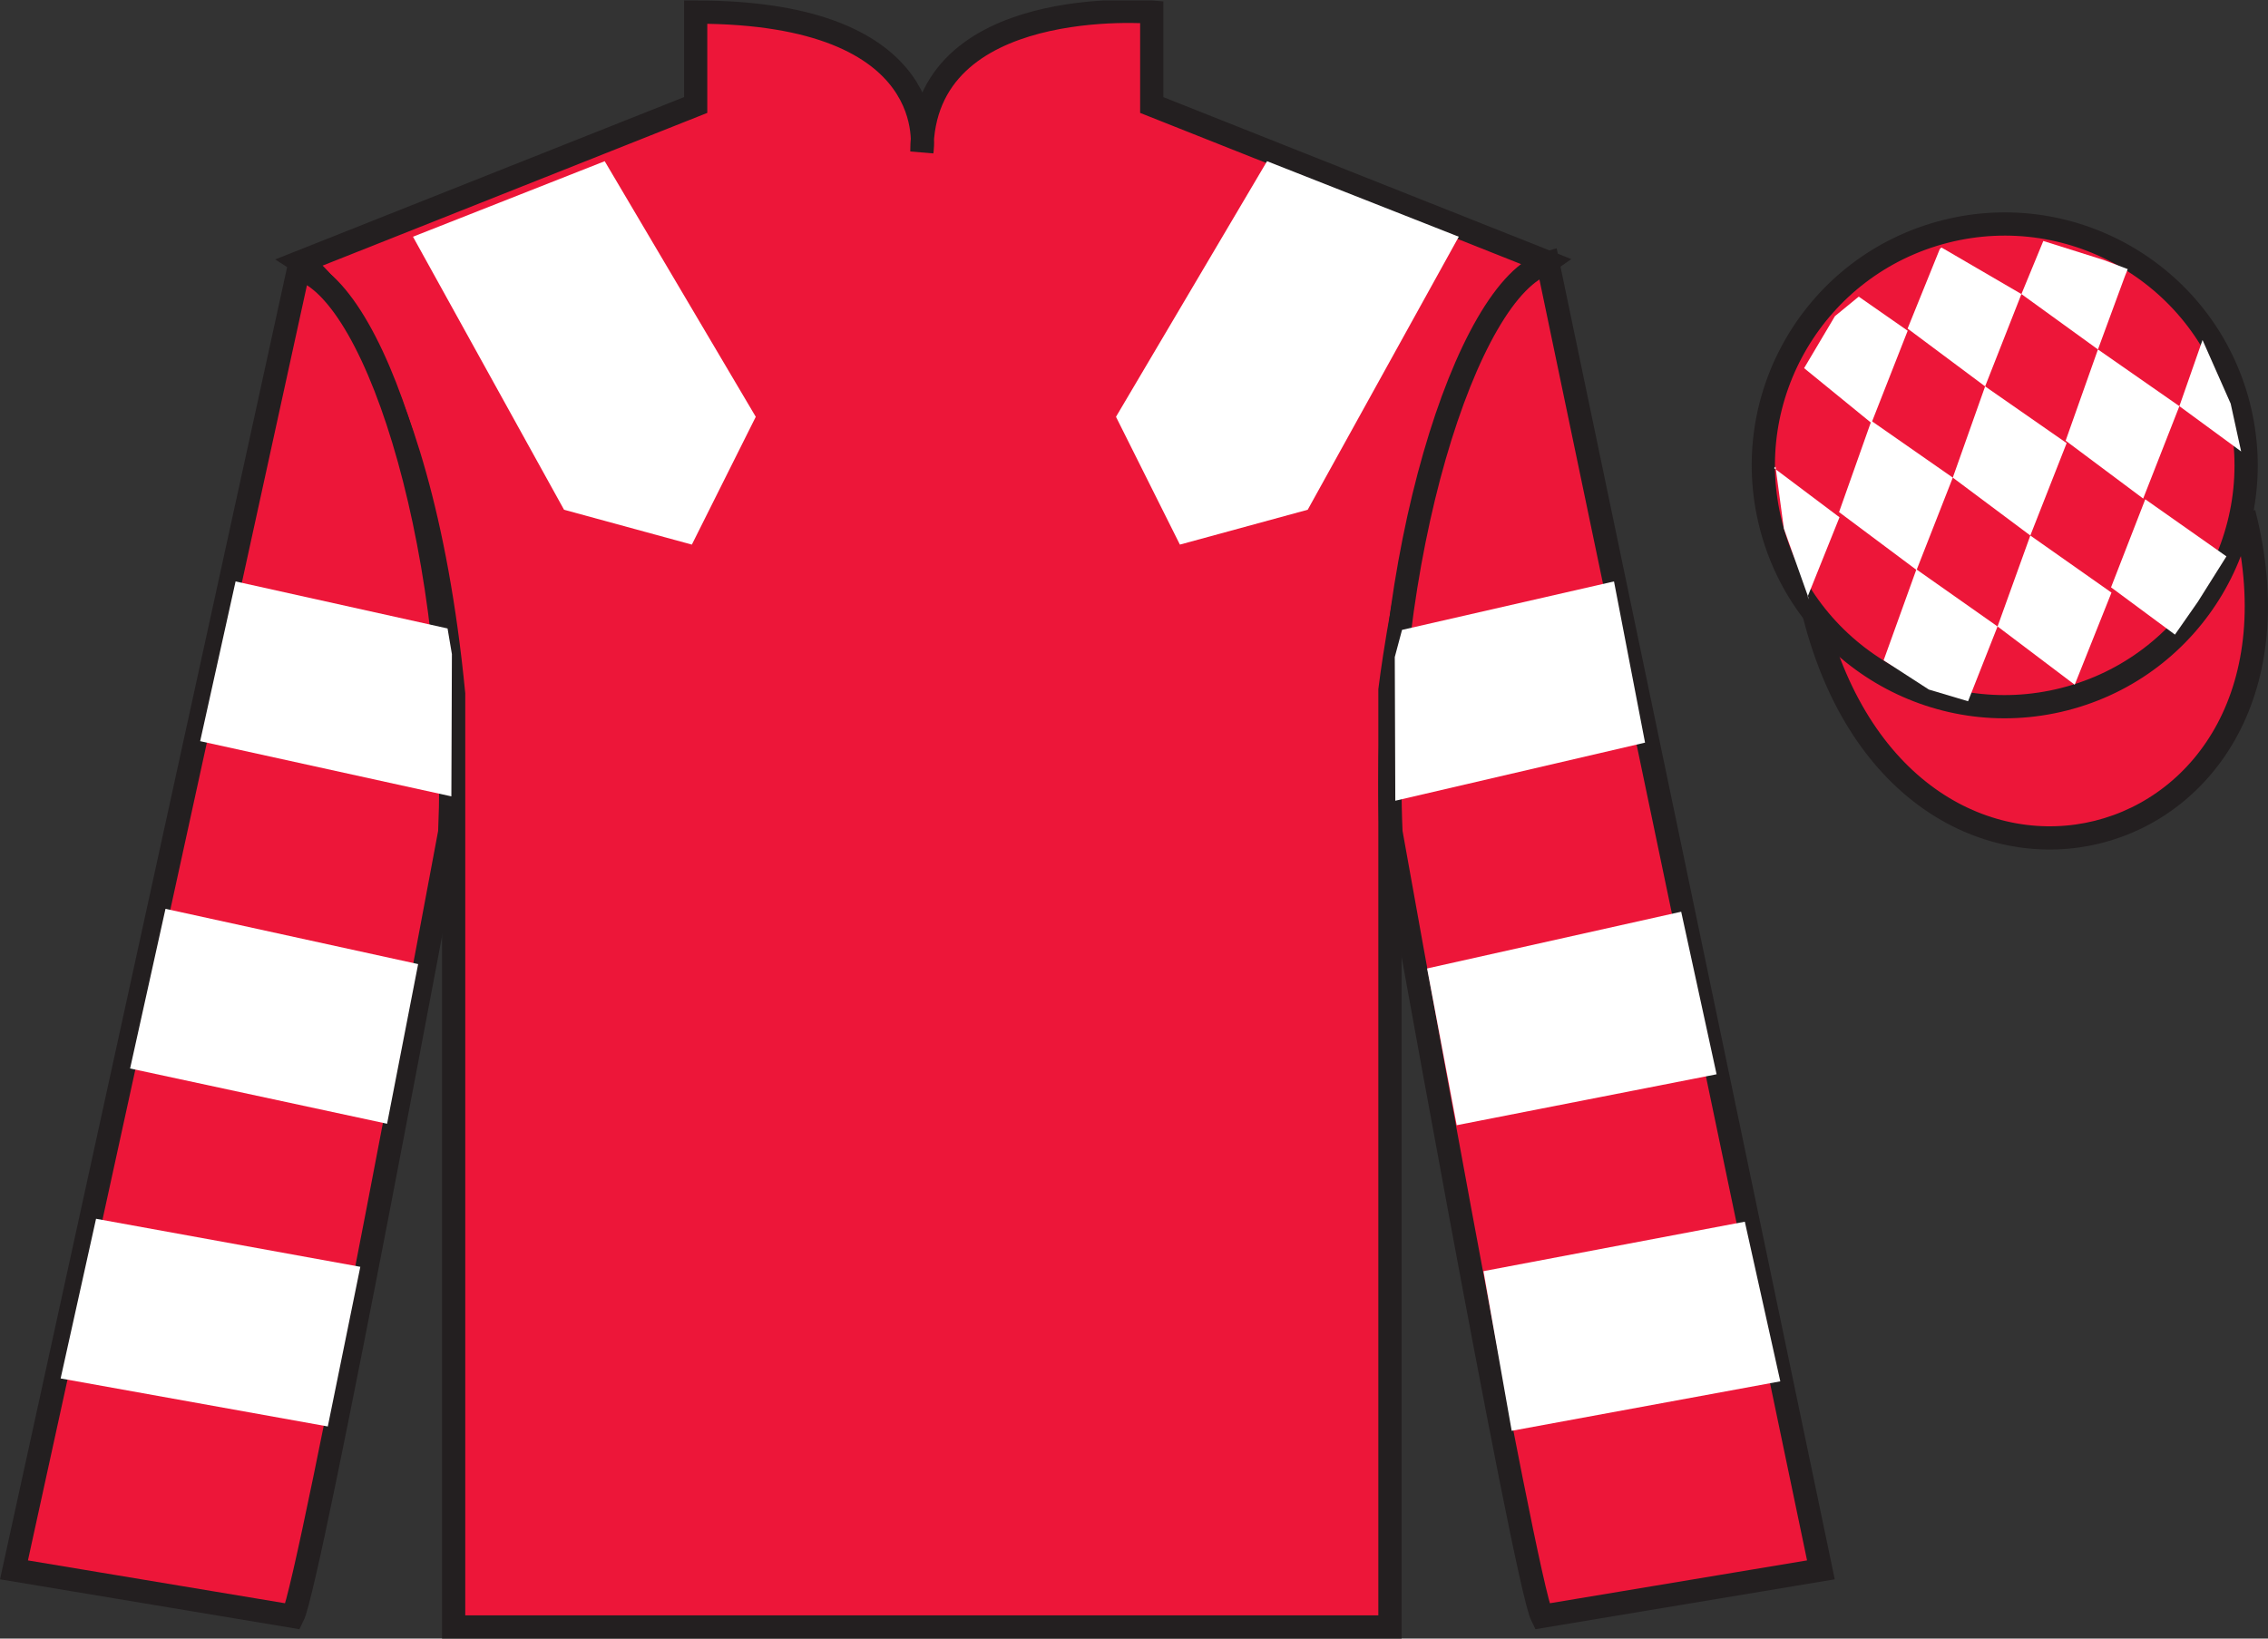 <?xml version="1.0" encoding="UTF-8"?>
<svg xmlns="http://www.w3.org/2000/svg" xmlns:xlink="http://www.w3.org/1999/xlink" width="97.59pt" height="70.52pt" viewBox="0 0 97.59 70.52" version="1.1">
<rect x="0" y="0" width="97.59" height="70.52" fill="#333333" stroke="none"/>
<defs>
<clipPath id="clip1">
  <path d="M 0 70.52 L 97.59 70.52 L 97.59 0.02 L 0 0.02 L 0 70.52 Z M 0 70.52 "/>
</clipPath>
</defs>
<g id="surface0">
<g clip-path="url(#clip1)" clip-rule="nonzero">
<path style=" stroke:none;fill-rule:nonzero;fill:rgb(92.863%,8.783%,22.277%);fill-opacity:1;" d="M 12.934 11.27 C 12.934 11.27 18.02 14.52 19.52 29.855 C 19.52 29.855 19.52 44.855 19.52 70.02 L 59.809 70.02 L 59.809 29.688 C 59.809 29.688 61.602 14.688 66.559 11.27 L 49.559 4.52 L 49.559 0.52 C 49.559 0.52 39.668 -0.312 39.668 6.52 C 39.668 6.52 40.684 0.52 29.934 0.52 L 29.934 4.52 L 12.934 11.27 "/>
<path style="fill:none;stroke-width:10;stroke-linecap:butt;stroke-linejoin:miter;stroke:rgb(13.73%,12.16%,12.549%);stroke-opacity:1;stroke-miterlimit:4;" d="M 129.336 592.505 C 129.336 592.505 180.195 560.005 195.195 406.645 C 195.195 406.645 195.195 256.645 195.195 5.005 L 598.086 5.005 L 598.086 408.325 C 598.086 408.325 616.016 558.325 665.586 592.505 L 495.586 660.005 L 495.586 700.005 C 495.586 700.005 396.68 708.325 396.68 640.005 C 396.68 640.005 406.836 700.005 299.336 700.005 L 299.336 660.005 L 129.336 592.505 Z M 129.336 592.505 " transform="matrix(0.1,0,0,-0.1,0,70.52)"/>
<path style=" stroke:none;fill-rule:nonzero;fill:rgb(92.863%,8.783%,22.277%);fill-opacity:1;" d="M 12.602 69.562 C 13.352 68.062 19.352 35.812 19.352 35.812 C 19.852 24.312 16.352 12.562 12.852 11.562 L 0.602 67.562 L 12.602 69.562 "/>
<path style="fill:none;stroke-width:10;stroke-linecap:butt;stroke-linejoin:miter;stroke:rgb(13.73%,12.16%,12.549%);stroke-opacity:1;stroke-miterlimit:4;" d="M 126.016 9.575 C 133.516 24.575 193.516 347.075 193.516 347.075 C 198.516 462.075 163.516 579.575 128.516 589.575 L 6.016 29.575 L 126.016 9.575 Z M 126.016 9.575 " transform="matrix(0.1,0,0,-0.1,0,70.52)"/>
<path style=" stroke:none;fill-rule:nonzero;fill:rgb(92.863%,8.783%,22.277%);fill-opacity:1;" d="M 78.352 67.562 L 66.602 11.312 C 63.102 12.312 59.352 24.312 59.852 35.812 C 59.852 35.812 65.602 68.062 66.352 69.562 L 78.352 67.562 "/>
<path style="fill:none;stroke-width:10;stroke-linecap:butt;stroke-linejoin:miter;stroke:rgb(13.73%,12.16%,12.549%);stroke-opacity:1;stroke-miterlimit:4;" d="M 783.516 29.575 L 666.016 592.075 C 631.016 582.075 593.516 462.075 598.516 347.075 C 598.516 347.075 656.016 24.575 663.516 9.575 L 783.516 29.575 Z M 783.516 29.575 " transform="matrix(0.1,0,0,-0.1,0,70.52)"/>
<path style="fill-rule:nonzero;fill:rgb(92.863%,8.783%,22.277%);fill-opacity:1;stroke-width:10;stroke-linecap:butt;stroke-linejoin:miter;stroke:rgb(13.73%,12.16%,12.549%);stroke-opacity:1;stroke-miterlimit:4;" d="M 780.703 440.473 C 820.391 284.848 1004.336 332.427 965.547 484.458 " transform="matrix(0.1,0,0,-0.1,0,70.52)"/>
<path style=" stroke:none;fill-rule:nonzero;fill:rgb(97.855%,69.792%,23.972%);fill-opacity:1;" d="M 86.691 21.719 C 87.625 21.48 88.191 20.527 87.953 19.594 C 87.715 18.66 86.762 18.098 85.828 18.336 C 84.895 18.574 84.332 19.523 84.57 20.457 C 84.809 21.391 85.758 21.957 86.691 21.719 "/>
<path style="fill:none;stroke-width:10;stroke-linecap:butt;stroke-linejoin:miter;stroke:rgb(13.73%,12.16%,12.549%);stroke-opacity:1;stroke-miterlimit:4;" d="M 866.914 488.012 C 876.25 490.395 881.914 499.927 879.531 509.262 C 877.148 518.598 867.617 524.223 858.281 521.841 C 848.945 519.458 843.32 509.966 845.703 500.63 C 848.086 491.294 857.578 485.63 866.914 488.012 Z M 866.914 488.012 " transform="matrix(0.1,0,0,-0.1,0,70.52)"/>
<path style=" stroke:none;fill-rule:nonzero;fill:rgb(92.863%,8.783%,22.277%);fill-opacity:1;" d="M 88.828 30.09 C 94.387 28.672 97.742 23.016 96.324 17.457 C 94.906 11.902 89.25 8.547 83.691 9.965 C 78.137 11.383 74.781 17.035 76.199 22.594 C 77.617 28.152 83.27 31.508 88.828 30.09 "/>
<path style="fill:none;stroke-width:10;stroke-linecap:butt;stroke-linejoin:miter;stroke:rgb(13.73%,12.16%,12.549%);stroke-opacity:1;stroke-miterlimit:4;" d="M 888.281 404.302 C 943.867 418.481 977.422 475.044 963.242 530.63 C 949.062 586.177 892.5 619.731 836.914 605.552 C 781.367 591.372 747.812 534.848 761.992 479.262 C 776.172 423.677 832.695 390.122 888.281 404.302 Z M 888.281 404.302 " transform="matrix(0.1,0,0,-0.1,0,70.52)"/>
<path style=" stroke:none;fill-rule:nonzero;fill:rgb(100%,100%,100%);fill-opacity:1;" d="M 17.77 10.188 L 24.27 21.938 L 29.77 23.438 L 32.52 17.938 L 26.02 6.938 L 17.77 10.188 "/>
<path style=" stroke:none;fill-rule:nonzero;fill:rgb(100%,100%,100%);fill-opacity:1;" d="M 62.77 10.188 L 56.27 21.938 L 50.77 23.438 L 48.02 17.938 L 54.52 6.938 L 62.77 10.188 "/>
<path style=" stroke:none;fill-rule:nonzero;fill:rgb(100%,100%,100%);fill-opacity:1;" d="M 16.656 48.363 L 17.992 41.492 L 7.121 39.113 L 5.598 45.984 L 16.656 48.363 "/>
<path style=" stroke:none;fill-rule:nonzero;fill:rgb(100%,100%,100%);fill-opacity:1;" d="M 14.105 61.391 L 15.504 54.52 L 4.133 52.453 L 2.609 59.324 L 14.105 61.391 "/>
<path style=" stroke:none;fill-rule:nonzero;fill:rgb(100%,100%,100%);fill-opacity:1;" d="M 19.422 34.273 L 19.445 28.152 L 19.258 27.047 L 10.137 25.023 L 8.613 31.898 L 19.422 34.273 "/>
<path style=" stroke:none;fill-rule:nonzero;fill:rgb(100%,100%,100%);fill-opacity:1;" d="M 62.68 48.426 L 61.406 41.68 L 72.34 39.238 L 73.863 46.234 L 62.68 48.426 "/>
<path style=" stroke:none;fill-rule:nonzero;fill:rgb(100%,100%,100%);fill-opacity:1;" d="M 65.047 61.578 L 63.832 54.707 L 75.078 52.578 L 76.605 59.449 L 65.047 61.578 "/>
<path style=" stroke:none;fill-rule:nonzero;fill:rgb(100%,100%,100%);fill-opacity:1;" d="M 60.039 34.461 L 60.016 28.277 L 60.328 27.109 L 69.449 25.023 L 70.785 31.961 L 60.039 34.461 "/>
<path style=" stroke:none;fill-rule:nonzero;fill:rgb(100%,100%,100%);fill-opacity:1;" d="M 79.98 12.766 L 78.957 13.605 L 77.629 15.844 L 80.527 18.207 L 82.086 14.234 L 79.98 12.766 "/>
<path style=" stroke:none;fill-rule:nonzero;fill:rgb(100%,100%,100%);fill-opacity:1;" d="M 83.676 10.73 L 83.535 10.652 L 83.465 10.723 L 82.082 14.141 L 85.418 16.629 L 86.98 12.656 L 83.676 10.73 "/>
<path style=" stroke:none;fill-rule:nonzero;fill:rgb(100%,100%,100%);fill-opacity:1;" d="M 90.516 11.188 L 87.922 10.371 L 86.98 12.656 L 90.273 15.039 L 91.43 11.895 L 91.555 11.582 L 90.516 11.188 "/>
<path style=" stroke:none;fill-rule:nonzero;fill:rgb(100%,100%,100%);fill-opacity:1;" d="M 80.523 18.113 L 79.133 22.039 L 82.469 24.531 L 84.027 20.555 L 80.523 18.113 "/>
<path style=" stroke:none;fill-rule:nonzero;fill:rgb(100%,100%,100%);fill-opacity:1;" d="M 85.418 16.629 L 84.027 20.555 L 87.363 23.047 L 88.926 19.07 L 85.418 16.629 "/>
<path style=" stroke:none;fill-rule:nonzero;fill:rgb(100%,100%,100%);fill-opacity:1;" d="M 90.273 15.039 L 88.883 18.965 L 92.219 21.457 L 93.777 17.48 L 90.273 15.039 "/>
<path style=" stroke:none;fill-rule:nonzero;fill:rgb(100%,100%,100%);fill-opacity:1;" d="M 82.461 24.504 L 81.051 28.418 L 82.996 29.676 L 84.684 30.18 L 85.953 26.961 L 82.461 24.504 "/>
<path style=" stroke:none;fill-rule:nonzero;fill:rgb(100%,100%,100%);fill-opacity:1;" d="M 87.363 23.047 L 85.953 26.961 L 89.273 29.469 L 90.855 25.504 L 87.363 23.047 "/>
<path style=" stroke:none;fill-rule:nonzero;fill:rgb(100%,100%,100%);fill-opacity:1;" d="M 92.309 21.488 L 90.836 25.277 L 93.586 27.312 L 94.57 25.902 L 95.801 23.945 L 92.309 21.488 "/>
<path style=" stroke:none;fill-rule:nonzero;fill:rgb(100%,100%,100%);fill-opacity:1;" d="M 76.336 20.145 L 76.398 20.082 L 76.758 22.746 L 77.844 25.801 L 77.781 25.676 L 79.152 22.262 L 76.336 20.145 "/>
<path style=" stroke:none;fill-rule:nonzero;fill:rgb(100%,100%,100%);fill-opacity:1;" d="M 94.773 14.633 L 94.773 14.633 L 93.777 17.48 L 96.434 19.43 L 95.984 17.371 L 94.773 14.633 "/>
</g>
</g>
</svg>
